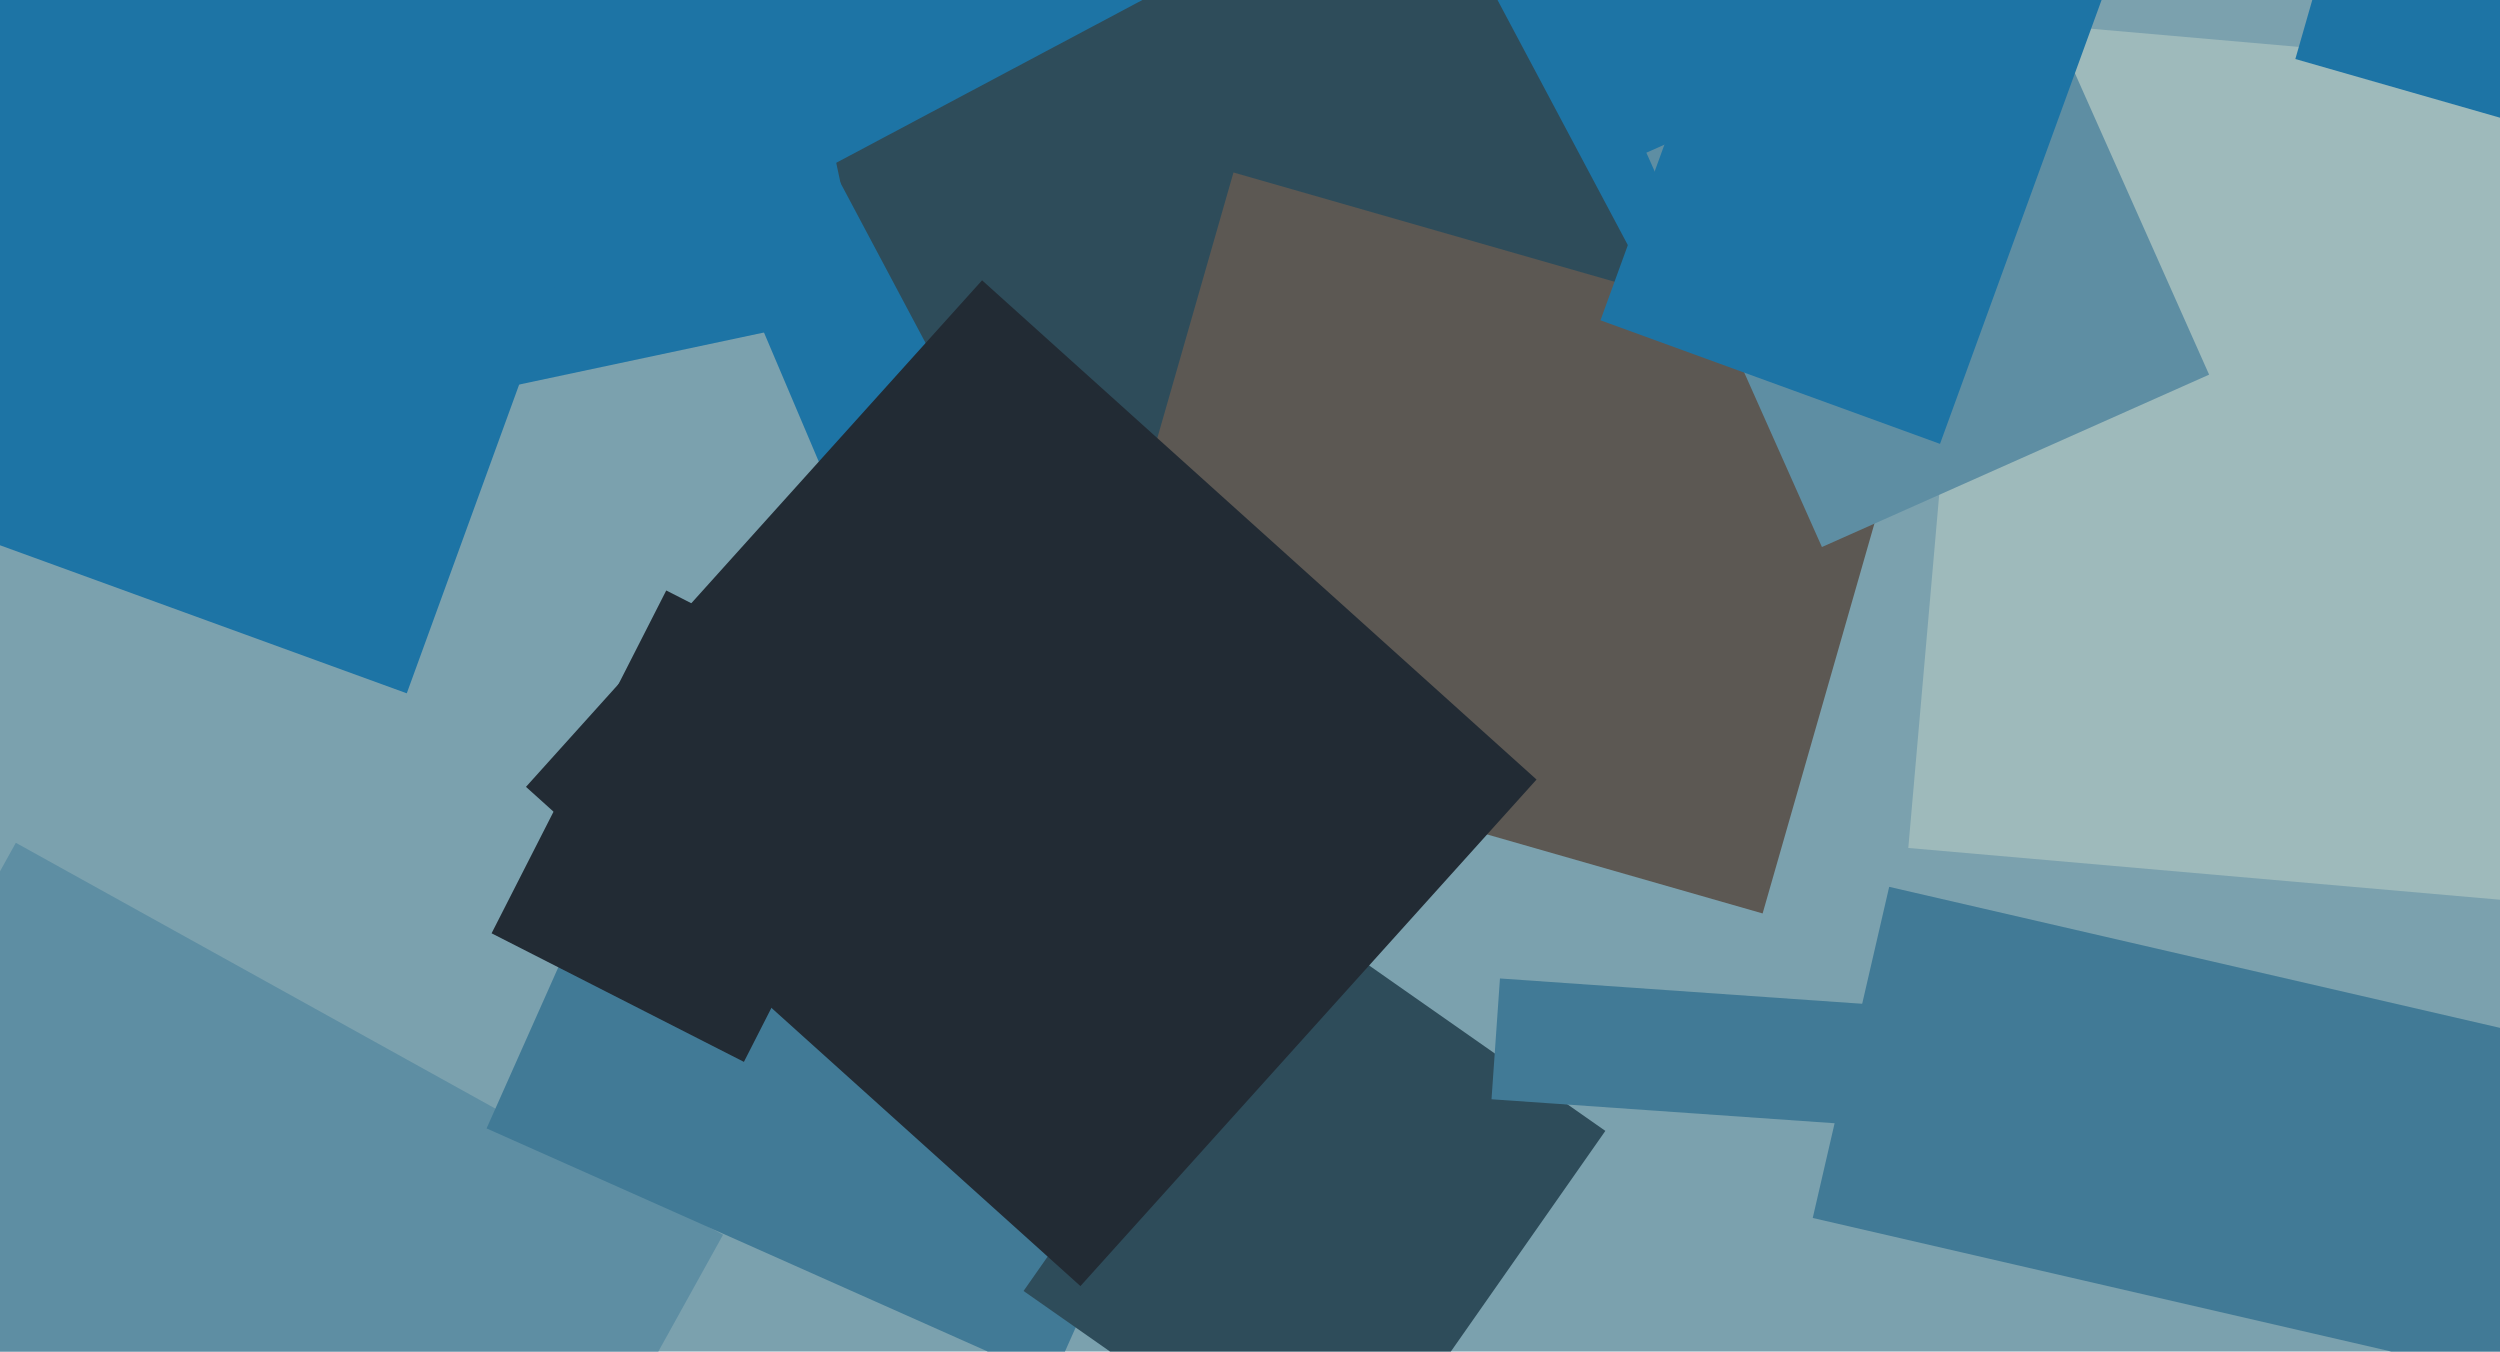 <svg xmlns="http://www.w3.org/2000/svg" width="640px" height="346px">
  <rect width="640" height="346" fill="rgb(123,161,174)"/>
  <polygon points="117.95,437.245 -63.096,336.89 4.05,215.755 185.096,316.11" fill="rgb(94,142,163)"/>
  <polygon points="269.359,353.343 124.562,288.875 177.641,169.657 322.438,234.125" fill="rgb(65,122,150)"/>
  <polygon points="190.44,271.839 125.842,238.925 170.56,151.161 235.158,184.075" fill="rgb(34,43,52)"/>
  <polygon points="162.01,6.042 418.831,-102.972 487.99,59.958 231.169,168.972" fill="rgb(29,116,165)"/>
  <polygon points="212.784,42.36 363.326,-37.685 434.216,95.64 283.674,175.685" fill="rgb(46,76,90)"/>
  <polygon points="-42.97,135.826 -78.108,-29.481 186.97,-85.826 222.108,79.481" fill="rgb(29,116,165)"/>
  <polygon points="451.231,233.843 275.801,183.54 315.769,44.157 491.199,94.46" fill="rgb(92,88,83)"/>
  <polygon points="342.715,386.988 262.029,330.491 330.285,233.012 410.971,289.509" fill="rgb(46,76,90)"/>
  <polygon points="648.912,231.111 488.524,217.079 507.088,4.889 667.476,18.921" fill="rgb(158,186,187)"/>
  <polygon points="276.589,329.241 134.648,201.437 251.411,71.759 393.352,199.563" fill="rgb(34,43,52)"/>
  <polygon points="464.06,311.802 483.631,227.032 661.94,268.198 642.369,352.968" fill="rgb(65,122,150)"/>
  <polygon points="381.828,281.411 383.99,250.486 514.172,259.589 512.01,290.514" fill="rgb(65,122,150)"/>
  <polygon points="421.468,39.092 520.588,-5.039 565.532,95.908 466.412,140.039" fill="rgb(94,142,163)"/>
  <polygon points="104.134,177.49 -56.553,119.004 5.866,-52.49 166.553,5.996" fill="rgb(29,116,165)"/>
  <polygon points="587.609,15.109 601.529,-33.435 679.391,-11.109 665.471,37.435" fill="rgb(29,116,165)"/>
  <polygon points="496.644,113.633 409.722,81.997 454.356,-40.633 541.278,-8.997" fill="rgb(29,116,165)"/>
</svg>
